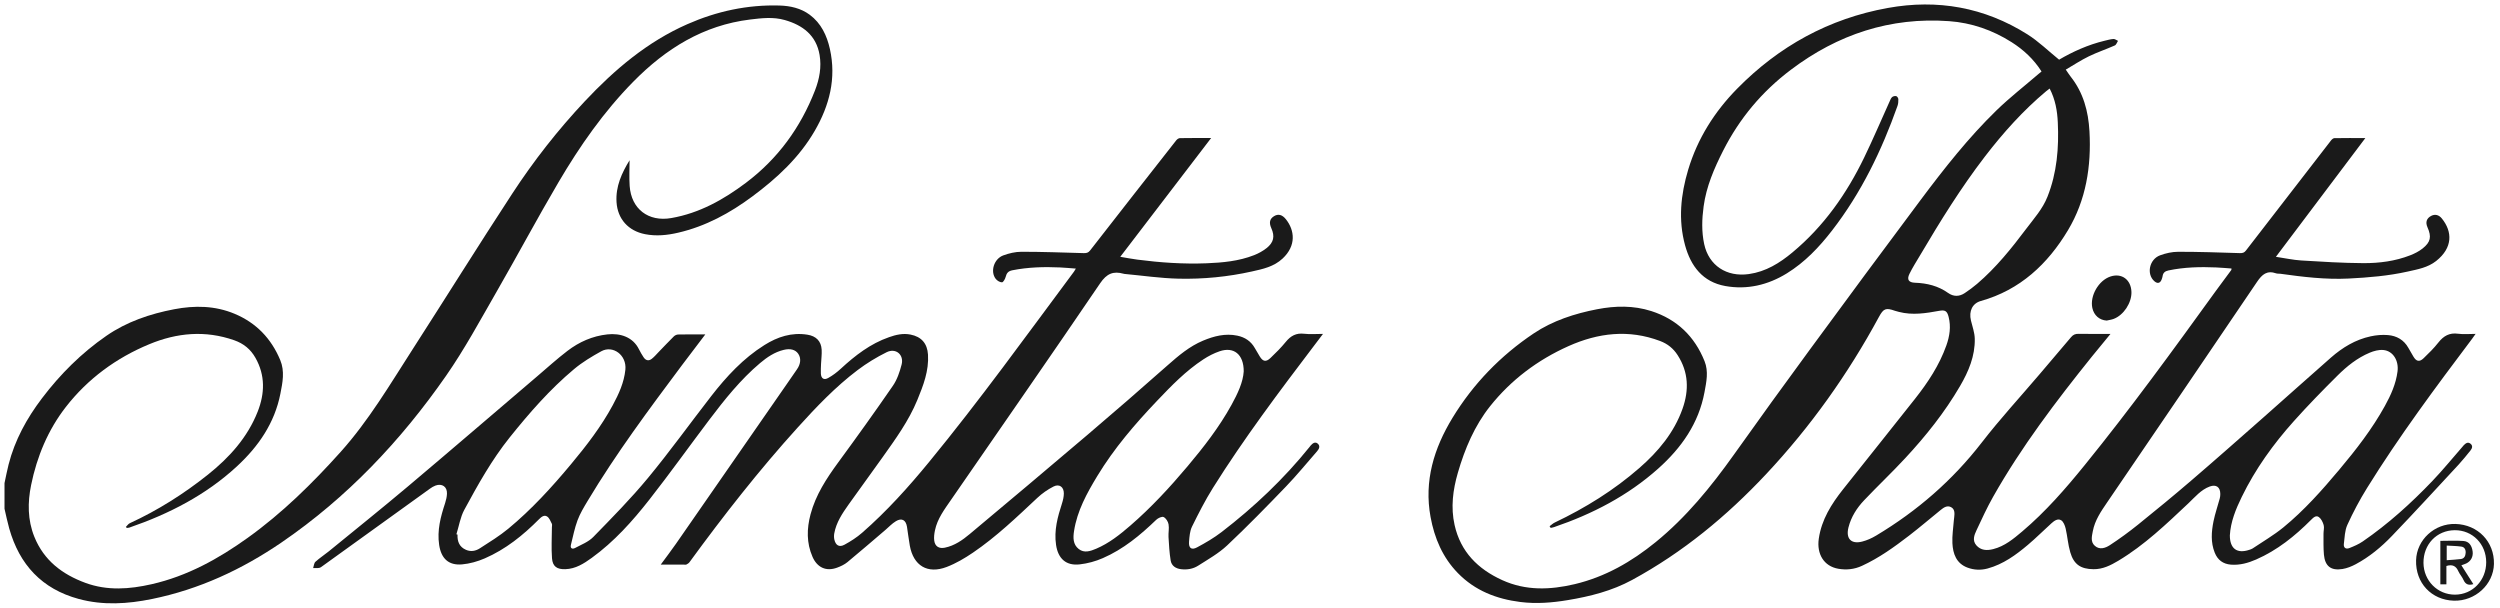 <?xml version="1.0" encoding="utf-8"?>
<!-- Generator: Adobe Illustrator 16.0.4, SVG Export Plug-In . SVG Version: 6.00 Build 0)  -->
<!DOCTYPE svg PUBLIC "-//W3C//DTD SVG 1.1//EN" "http://www.w3.org/Graphics/SVG/1.1/DTD/svg11.dtd">
<svg version="1.1" id="Capa_1" xmlns="http://www.w3.org/2000/svg" xmlns:xlink="http://www.w3.org/1999/xlink" x="0px" y="0px"
	 width="291.75px" height="71px" viewBox="0 0 291.75 71" enable-background="new 0 0 291.75 71" xml:space="preserve">
<g>
	<path fill="#1A1A1A" d="M52.05,43.863c2.175-3.125,3.993-6.502,5.896-9.808c2.443-4.242,4.747-8.566,7.229-12.784
		c2.482-4.221,5.277-8.229,8.73-11.738c3.787-3.847,8.166-6.587,13.641-7.256c1.339-0.163,2.689-0.322,4.022,0.057
		c2.117,0.599,3.688,1.787,4.078,4.079c0.24,1.408-0.018,2.802-0.533,4.13c-1.686,4.34-4.331,7.979-8.062,10.788
		c-2.617,1.97-5.434,3.547-8.719,4.118c-2.666,0.464-4.666-1.061-4.851-3.749c-0.068-0.998-0.011-2.003-0.011-2.999
		c-0.906,1.477-1.636,3.054-1.522,4.884c0.123,1.975,1.378,3.36,3.329,3.743c1.298,0.256,2.584,0.126,3.857-0.171
		c3.221-0.746,6.056-2.293,8.682-4.245c2.858-2.125,5.452-4.519,7.262-7.64c1.72-2.969,2.536-6.127,1.771-9.552
		c-0.351-1.571-1.019-3.005-2.357-3.999c-1.033-0.766-2.265-1.039-3.512-1.076c-3.747-0.11-7.337,0.666-10.757,2.172
		c-4.69,2.062-8.509,5.31-11.979,9.004c-3.136,3.339-5.958,6.941-8.46,10.768c-3.936,6.018-7.739,12.123-11.63,18.17
		c-2.643,4.104-5.122,8.322-8.406,11.983c-3.3,3.676-6.805,7.126-10.829,10.014c-3.427,2.46-7.076,4.479-11.231,5.422
		c-2.576,0.586-5.162,0.781-7.714-0.154c-2.714-0.996-4.866-2.631-5.973-5.396c-0.785-1.958-0.786-3.99-0.371-6.023
		c0.678-3.33,1.981-6.449,4.052-9.111c2.556-3.287,5.872-5.723,9.738-7.325c3.235-1.343,6.541-1.646,9.917-0.461
		c1.101,0.387,1.908,1.051,2.475,2.054c1.156,2.045,1.091,4.153,0.264,6.262c-1.19,3.031-3.318,5.377-5.813,7.367
		c-2.811,2.241-5.843,4.16-9.12,5.668c-0.179,0.084-0.303,0.283-0.453,0.43c0.035,0.041,0.07,0.08,0.104,0.121
		c0.101-0.015,0.208-0.008,0.301-0.041c4.626-1.596,8.914-3.789,12.539-7.133c2.523-2.328,4.412-5.06,5.086-8.488
		c0.256-1.299,0.53-2.619-0.019-3.934c-1.051-2.512-2.797-4.335-5.314-5.392c-2.291-0.962-4.669-0.991-7.063-0.534
		c-2.826,0.542-5.535,1.458-7.914,3.104c-2.9,2.004-5.382,4.475-7.513,7.289C3.124,48.818,1.73,51.352,1,54.217
		c-0.183,0.715-0.317,1.441-0.474,2.162c0,0.998,0,1.995,0,2.991c0.182,0.769,0.336,1.543,0.55,2.302
		c1.193,4.227,3.817,7.062,8.111,8.225c2.845,0.771,5.709,0.586,8.557,0.004c5.501-1.123,10.488-3.44,15.105-6.594
		C40.512,58.068,46.779,51.432,52.05,43.863z"/>
	<path fill="#1A1A1A" d="M288.299,52.579c0.204-0.254,0.312-0.56,0.004-0.802c-0.307-0.241-0.562-0.041-0.787,0.185
		c-0.037,0.037-0.066,0.085-0.103,0.124c-1.183,1.352-2.315,2.749-3.556,4.046c-2.487,2.599-5.152,5.011-8.123,7.054
		c-0.477,0.326-1.025,0.561-1.565,0.775c-0.401,0.159-0.694-0.029-0.642-0.482c0.096-0.748,0.102-1.558,0.406-2.222
		c0.674-1.477,1.442-2.926,2.301-4.309c3.748-6.046,7.996-11.746,12.271-17.427c0.118-0.157,0.231-0.322,0.396-0.557
		c-0.758,0-1.407,0.072-2.035-0.017c-1.018-0.144-1.705,0.258-2.312,1.03c-0.515,0.656-1.115,1.248-1.717,1.826
		c-0.486,0.471-0.857,0.385-1.199-0.201c-0.195-0.336-0.396-0.672-0.586-1.012c-0.523-0.932-1.365-1.406-2.384-1.488
		c-0.662-0.056-1.354,0.006-2.007,0.146c-1.777,0.381-3.294,1.302-4.643,2.485c-2.608,2.289-5.188,4.607-7.787,6.901
		c-2.83,2.492-5.651,4.992-8.514,7.446c-2.035,1.75-4.111,3.453-6.201,5.139c-1.062,0.854-2.164,1.662-3.305,2.407
		c-0.504,0.327-1.176,0.571-1.738,0.076c-0.533-0.466-0.354-1.113-0.244-1.705c0.239-1.274,0.957-2.317,1.666-3.358
		c5.838-8.576,11.691-17.142,17.498-25.741c0.599-0.89,1.172-1.369,2.239-0.996c0.147,0.051,0.318,0.023,0.478,0.045
		c2.641,0.369,5.279,0.691,7.957,0.56c2.328-0.117,4.644-0.308,6.92-0.818c1.152-0.26,2.334-0.46,3.308-1.229
		c1.96-1.552,1.914-3.425,0.667-4.963c-0.35-0.432-0.793-0.532-1.229-0.312c-0.551,0.283-0.709,0.745-0.448,1.336
		c0.489,1.111,0.379,1.725-0.569,2.477c-0.423,0.336-0.929,0.593-1.434,0.791c-1.76,0.689-3.62,0.929-5.483,0.919
		c-2.416-0.014-4.829-0.163-7.239-0.312c-0.957-0.058-1.904-0.27-2.963-0.427c3.51-4.658,6.944-9.216,10.439-13.859
		c-1.284,0-2.452-0.01-3.621,0.012c-0.139,0.004-0.303,0.157-0.398,0.283c-3.312,4.269-6.617,8.544-9.914,12.828
		c-0.201,0.264-0.393,0.314-0.711,0.305c-2.396-0.077-4.795-0.157-7.195-0.155c-0.711,0-1.454,0.165-2.122,0.414
		c-1.261,0.47-1.604,2.196-0.663,3.019c0.369,0.322,0.689,0.242,0.855-0.216c0.043-0.118,0.084-0.237,0.103-0.357
		c0.057-0.406,0.272-0.595,0.688-0.684c1.842-0.385,3.701-0.432,5.568-0.35c0.598,0.027,1.189,0.083,1.787,0.124
		c-0.012,0.105-0.002,0.149-0.02,0.173c-0.603,0.814-1.213,1.624-1.806,2.444c-4.967,6.872-9.951,13.731-15.295,20.317
		c-2.244,2.769-4.579,5.451-7.306,7.758c-1.014,0.855-2.043,1.721-3.385,2.057c-0.733,0.186-1.436,0.157-1.963-0.445
		c-0.492-0.565-0.246-1.193,0.019-1.756c0.618-1.316,1.223-2.644,1.938-3.906c3.3-5.834,7.341-11.151,11.53-16.365
		c0.695-0.86,1.406-1.713,2.17-2.645c-1.316,0-2.525,0.016-3.732-0.008c-0.373-0.009-0.629,0.1-0.869,0.387
		c-1.224,1.457-2.459,2.9-3.694,4.35c-2.249,2.643-4.604,5.199-6.722,7.939c-3.422,4.428-7.551,8.004-12.326,10.864
		c-0.512,0.308-1.076,0.563-1.649,0.707c-1.28,0.324-1.911-0.354-1.591-1.644c0.311-1.239,0.982-2.289,1.846-3.195
		c1.567-1.653,3.226-3.219,4.774-4.889c2.411-2.595,4.619-5.358,6.407-8.429c0.992-1.7,1.759-3.506,1.715-5.521
		c-0.014-0.709-0.276-1.416-0.445-2.119c-0.268-1.111,0.178-2.011,1.156-2.284c4.584-1.284,7.811-4.322,10.169-8.262
		c2.104-3.514,2.733-7.453,2.506-11.534c-0.13-2.339-0.711-4.513-2.192-6.383c-0.19-0.243-0.355-0.508-0.573-0.821
		c0.935-0.546,1.78-1.107,2.687-1.547c0.983-0.479,2.032-0.827,3.034-1.273c0.171-0.074,0.251-0.351,0.373-0.536
		c-0.175-0.076-0.354-0.228-0.526-0.218c-0.35,0.023-0.697,0.124-1.041,0.206c-1.931,0.464-3.716,1.277-5.307,2.208
		c-1.268-1.025-2.396-2.139-3.707-2.963c-5.008-3.15-10.47-4.124-16.284-3.071c-6.876,1.243-12.715,4.468-17.587,9.428
		c-2.634,2.681-4.611,5.807-5.703,9.438c-0.871,2.907-1.178,5.853-0.369,8.822c0.668,2.442,2.064,4.285,4.689,4.76
		c2.562,0.462,4.99-0.119,7.191-1.477c2.098-1.294,3.78-3.065,5.278-5.004c3.403-4.396,5.788-9.33,7.636-14.544
		c0.086-0.243,0.105-0.522,0.097-0.781c-0.007-0.128-0.134-0.324-0.243-0.352c-0.145-0.04-0.363,0.01-0.479,0.108
		c-0.137,0.116-0.211,0.318-0.289,0.493c-0.986,2.18-1.922,4.383-2.963,6.536c-2.054,4.253-4.727,8.059-8.388,11.103
		c-1.487,1.237-3.093,2.243-5.08,2.524c-2.595,0.367-4.676-0.996-5.216-3.496c-0.314-1.463-0.266-2.932-0.066-4.401
		c0.313-2.319,1.23-4.434,2.273-6.494c1.902-3.755,4.527-6.899,7.9-9.444c5.482-4.14,11.609-6.174,18.481-5.679
		c2.603,0.187,5.062,1.037,7.289,2.453c1.396,0.886,2.585,1.991,3.492,3.419c-0.13,0.106-0.237,0.193-0.345,0.283
		c-1.642,1.414-3.361,2.749-4.912,4.255c-3.284,3.193-6.112,6.793-8.853,10.454c-4.346,5.804-8.649,11.636-12.94,17.48
		c-2.987,4.066-5.945,8.156-8.869,12.269c-2.659,3.735-5.538,7.269-9.112,10.183c-2.812,2.291-5.903,4.066-9.458,4.907
		c-2.848,0.673-5.691,0.783-8.447-0.472c-2.843-1.294-4.858-3.301-5.561-6.432c-0.462-2.063-0.198-4.1,0.383-6.101
		c0.812-2.798,1.95-5.487,3.76-7.761c2.442-3.067,5.543-5.4,9.14-7.01c3.481-1.558,7.042-1.983,10.706-0.6
		c0.877,0.332,1.537,0.87,2.033,1.637c1.291,1.992,1.348,4.104,0.578,6.273c-0.994,2.795-2.847,5-5.035,6.907
		c-2.971,2.593-6.301,4.662-9.861,6.358c-0.227,0.105-0.414,0.291-0.618,0.438c0.043,0.067,0.084,0.132,0.128,0.198
		c0.129-0.029,0.266-0.049,0.391-0.092c4.479-1.526,8.621-3.668,12.17-6.842c2.694-2.408,4.713-5.265,5.388-8.898
		c0.222-1.196,0.493-2.42,0.01-3.622c-1.167-2.908-3.224-4.89-6.214-5.851c-2.081-0.667-4.204-0.625-6.323-0.215
		c-2.63,0.51-5.185,1.336-7.405,2.824c-3.854,2.583-7.045,5.868-9.469,9.843c-2.168,3.558-3.34,7.367-2.566,11.579
		c0.455,2.471,1.406,4.721,3.193,6.551c2.002,2.051,4.504,3.017,7.292,3.369c1.855,0.233,3.689,0.086,5.522-0.219
		c2.613-0.434,5.152-1.072,7.516-2.355c5.922-3.218,11.042-7.446,15.628-12.338c5.19-5.535,9.56-11.677,13.173-18.354
		c0.541-1,0.809-1.093,1.875-0.717c0.15,0.053,0.307,0.088,0.459,0.127c1.58,0.412,3.141,0.16,4.699-0.125
		c0.686-0.127,0.926,0.016,1.102,0.711c0.291,1.141,0.119,2.254-0.269,3.342c-0.821,2.307-2.155,4.316-3.655,6.218
		c-2.781,3.535-5.607,7.034-8.398,10.562c-1.354,1.712-2.504,3.521-2.83,5.757c-0.259,1.782,0.588,3.215,2.275,3.51
		c0.934,0.163,1.865,0.074,2.761-0.34c2.001-0.921,3.772-2.197,5.505-3.529c1.252-0.966,2.456-1.995,3.684-2.991
		c0.354-0.287,0.756-0.566,1.207-0.33c0.463,0.242,0.42,0.735,0.37,1.188c-0.014,0.124-0.034,0.246-0.043,0.371
		c-0.065,0.884-0.21,1.771-0.167,2.65c0.062,1.235,0.455,2.362,1.762,2.849c0.76,0.282,1.549,0.319,2.352,0.101
		c1.812-0.496,3.289-1.572,4.691-2.754c0.951-0.801,1.83-1.687,2.754-2.521c0.32-0.29,0.742-0.601,1.139-0.349
		c0.271,0.174,0.436,0.613,0.52,0.965c0.209,0.912,0.273,1.863,0.535,2.76c0.414,1.43,1.227,1.968,2.713,1.982
		c1.077,0.014,1.998-0.451,2.885-0.979c3.062-1.831,5.613-4.285,8.19-6.711c0.772-0.729,1.455-1.577,2.492-1.96
		c0.75-0.274,1.228,0.071,1.231,0.866c0.002,0.175-0.017,0.356-0.063,0.525c-0.239,0.889-0.544,1.762-0.729,2.661
		c-0.246,1.226-0.342,2.465,0.143,3.672c0.344,0.856,0.968,1.322,1.898,1.396c1.041,0.08,2.008-0.198,2.938-0.604
		c2.465-1.078,4.519-2.733,6.401-4.621c0.262-0.263,0.576-0.571,0.912-0.329c0.273,0.197,0.465,0.59,0.562,0.935
		c0.087,0.311-0.021,0.67-0.019,1.008c0.006,0.815-0.024,1.634,0.049,2.442c0.125,1.35,0.82,1.894,2.164,1.678
		c0.531-0.086,1.062-0.301,1.539-0.555c1.599-0.853,2.988-2.006,4.231-3.301c2.636-2.744,5.208-5.553,7.796-8.341
		C287.409,53.689,287.852,53.131,288.299,52.579z M227.343,34.186c-1.157-0.823-2.463-1.142-3.854-1.19
		c-0.74-0.025-0.989-0.359-0.657-1.035c0.364-0.746,0.817-1.451,1.243-2.17c2.339-3.961,4.758-7.871,7.566-11.526
		c2.129-2.769,4.451-5.363,7.139-7.614c0.119-0.1,0.248-0.192,0.414-0.318c0.66,1.276,0.888,2.588,0.951,3.949
		c0.139,2.971-0.096,5.883-1.207,8.68c-0.562,1.418-1.566,2.531-2.463,3.72c-1.733,2.304-3.535,4.552-5.74,6.436
		c-0.459,0.391-0.947,0.75-1.448,1.084C228.646,34.629,227.975,34.635,227.343,34.186z M272.99,54.816
		c-2.014,2.4-4.096,4.748-6.525,6.734c-1.119,0.915-2.389,1.649-3.592,2.459c-0.116,0.076-0.258,0.115-0.393,0.161
		c-1.42,0.472-2.258-0.14-2.256-1.694c0.09-1.578,0.688-3.053,1.392-4.492c1.583-3.252,3.68-6.16,6.081-8.842
		c1.635-1.826,3.351-3.586,5.089-5.312c1.096-1.09,2.313-2.066,3.759-2.671c0.491-0.206,1.07-0.361,1.589-0.313
		c1.136,0.103,1.82,1.24,1.657,2.502c-0.188,1.457-0.777,2.762-1.473,4.021C276.834,50.061,274.958,52.473,272.99,54.816z"/>
	<path fill="#1A1A1A" d="M141.554,56.932c3.626-5.787,7.735-11.236,11.859-16.672c0.305-0.4,0.608-0.804,0.981-1.294
		c-0.818,0-1.519,0.066-2.197-0.017c-0.934-0.111-1.57,0.242-2.143,0.945c-0.548,0.672-1.166,1.291-1.798,1.891
		c-0.516,0.49-0.879,0.41-1.243-0.189c-0.193-0.318-0.386-0.639-0.568-0.963c-0.455-0.81-1.15-1.275-2.054-1.463
		c-1.403-0.291-2.716,0.051-3.992,0.583c-1.581,0.662-2.861,1.748-4.134,2.873c-3.089,2.735-6.204,5.438-9.347,8.112
		c-4.562,3.885-9.152,7.736-13.746,11.582c-0.857,0.718-1.78,1.365-2.914,1.596c-0.674,0.136-1.138-0.146-1.232-0.82
		c-0.053-0.392,0.002-0.812,0.083-1.201c0.281-1.361,1.108-2.447,1.872-3.556c5.809-8.421,11.657-16.817,17.406-25.28
		c0.769-1.13,1.529-1.448,2.729-1.114c0.033,0.01,0.068,0.02,0.104,0.023c2.104,0.194,4.204,0.507,6.312,0.555
		c2.878,0.066,5.749-0.213,8.567-0.841c1.274-0.283,2.561-0.554,3.579-1.507c1.629-1.521,1.402-3.301,0.397-4.575
		c-0.438-0.556-0.907-0.666-1.388-0.375c-0.513,0.31-0.613,0.758-0.321,1.416c0.42,0.94,0.284,1.647-0.552,2.312
		c-0.437,0.345-0.949,0.626-1.471,0.83c-1.775,0.695-3.653,0.87-5.536,0.944c-2.707,0.106-5.402-0.08-8.086-0.428
		c-0.637-0.082-1.268-0.208-1.986-0.328c3.56-4.654,7.05-9.216,10.604-13.861c-1.3,0-2.472-0.01-3.644,0.012
		c-0.145,0.002-0.327,0.131-0.425,0.253c-3.36,4.279-6.717,8.561-10.055,12.855c-0.225,0.289-0.441,0.32-0.766,0.311
		c-2.414-0.071-4.83-0.157-7.245-0.157c-0.71,0-1.45,0.175-2.121,0.422c-1.094,0.403-1.546,1.888-0.881,2.74
		c0.164,0.208,0.48,0.404,0.728,0.404c0.146,0.002,0.361-0.377,0.425-0.617c0.113-0.438,0.286-0.69,0.781-0.789
		c1.846-0.365,3.704-0.418,5.572-0.332c0.593,0.027,1.187,0.085,1.845,0.134c-0.104,0.173-0.151,0.267-0.214,0.35
		c-5.562,7.471-11.009,15.029-16.924,22.232c-2.409,2.936-4.943,5.746-7.803,8.246c-0.622,0.542-1.335,1.002-2.062,1.396
		c-0.607,0.33-1.023,0.08-1.18-0.594c-0.054-0.23-0.054-0.494-0.011-0.729c0.23-1.276,0.937-2.327,1.665-3.356
		c1.306-1.84,2.646-3.656,3.951-5.496c1.521-2.142,3.072-4.267,4.081-6.721c0.697-1.697,1.356-3.396,1.242-5.283
		c-0.08-1.308-0.769-2.094-2.04-2.345c-0.875-0.175-1.702,0.021-2.505,0.304c-2.175,0.758-3.952,2.133-5.623,3.674
		c-0.45,0.416-0.953,0.8-1.489,1.094c-0.501,0.275-0.823,0.042-0.846-0.53c-0.016-0.373,0.007-0.746,0.021-1.119
		c0.023-0.548,0.102-1.1,0.073-1.644c-0.054-1.02-0.656-1.608-1.667-1.766c-1.84-0.291-3.477,0.248-5.009,1.209
		c-2.479,1.555-4.43,3.668-6.205,5.95c-2.476,3.187-4.83,6.468-7.398,9.574c-1.989,2.405-4.194,4.642-6.377,6.879
		c-0.559,0.571-1.389,0.892-2.12,1.28c-0.29,0.152-0.599,0.085-0.484-0.375c0.24-0.956,0.427-1.938,0.77-2.857
		c0.295-0.791,0.744-1.531,1.181-2.262c3.31-5.525,7.154-10.684,11.006-15.837c0.891-1.192,1.798-2.372,2.726-3.595
		c-1.111,0-2.142-0.01-3.173,0.013c-0.172,0.002-0.381,0.103-0.506,0.226c-0.607,0.601-1.192,1.225-1.786,1.836
		c-0.259,0.269-0.501,0.558-0.791,0.782c-0.36,0.28-0.706,0.185-0.951-0.19c-0.193-0.297-0.378-0.604-0.533-0.92
		c-0.701-1.437-2.18-1.914-3.683-1.748c-1.745,0.189-3.295,0.877-4.666,1.925c-1.227,0.938-2.373,1.981-3.55,2.983
		c-5.008,4.269-9.995,8.56-15.026,12.801c-3.059,2.578-6.181,5.082-9.28,7.613c-0.509,0.415-1.068,0.772-1.553,1.213
		c-0.171,0.156-0.184,0.484-0.269,0.733c0.241-0.004,0.486,0.024,0.72-0.021c0.146-0.026,0.281-0.146,0.411-0.238
		c4.166-3.001,8.33-6.004,12.497-9.002c0.199-0.145,0.415-0.279,0.644-0.363c0.772-0.285,1.38,0.135,1.345,0.948
		c-0.016,0.364-0.099,0.737-0.214,1.088c-0.525,1.595-0.954,3.188-0.696,4.899c0.236,1.568,1.091,2.397,2.663,2.263
		c0.9-0.078,1.819-0.341,2.65-0.699c2.446-1.06,4.489-2.708,6.355-4.588c0.269-0.272,0.6-0.519,0.93-0.302
		c0.258,0.166,0.396,0.539,0.549,0.842c0.057,0.109,0.01,0.275,0.009,0.417c-0.004,1.206-0.08,2.415,0.011,3.612
		c0.072,0.963,0.583,1.307,1.555,1.276c1.198-0.034,2.163-0.653,3.083-1.319c2.618-1.896,4.758-4.289,6.734-6.811
		c2.389-3.048,4.641-6.202,6.976-9.293c1.793-2.371,3.645-4.695,5.931-6.626c0.82-0.69,1.698-1.287,2.763-1.544
		c0.765-0.188,1.354-0.031,1.688,0.445c0.358,0.517,0.301,1.199-0.144,1.828c-0.369,0.522-0.727,1.054-1.091,1.58
		c-4.343,6.261-8.684,12.524-13.033,18.783c-0.562,0.809-1.162,1.59-1.775,2.426c0.961,0,1.847,0,2.732,0
		c0.089,0,0.193,0.026,0.263-0.011c0.133-0.067,0.275-0.153,0.36-0.269c3.976-5.448,8.127-10.753,12.658-15.752
		c2.163-2.389,4.389-4.725,6.965-6.672c1.056-0.797,2.204-1.5,3.39-2.086c1.067-0.529,2.04,0.293,1.745,1.441
		c-0.223,0.861-0.524,1.76-1.021,2.48c-2.075,3.016-4.212,5.988-6.375,8.939c-1.371,1.874-2.631,3.793-3.234,6.064
		c-0.442,1.672-0.477,3.333,0.23,4.953c0.55,1.259,1.595,1.736,2.865,1.269c0.429-0.157,0.865-0.362,1.214-0.649
		c1.494-1.23,2.955-2.502,4.429-3.756c0.404-0.347,0.775-0.748,1.224-1.019c0.677-0.412,1.161-0.149,1.292,0.638
		c0.121,0.735,0.197,1.479,0.331,2.21c0.424,2.345,2.066,3.347,4.299,2.494c1.08-0.411,2.11-1.019,3.071-1.672
		c2.729-1.856,5.106-4.138,7.508-6.388c0.561-0.526,1.217-0.986,1.901-1.332c0.674-0.342,1.21,0.062,1.197,0.82
		c-0.007,0.383-0.093,0.775-0.212,1.144c-0.511,1.577-0.948,3.155-0.696,4.851c0.235,1.6,1.162,2.455,2.759,2.274
		c0.917-0.103,1.85-0.356,2.697-0.728c2.395-1.039,4.377-2.683,6.241-4.48c0.211-0.204,0.663-0.408,0.859-0.314
		c0.271,0.133,0.517,0.526,0.573,0.846c0.086,0.478-0.035,0.986-0.006,1.481c0.055,0.915,0.104,1.836,0.251,2.74
		c0.103,0.616,0.571,0.938,1.212,1.017c0.718,0.088,1.41-0.037,1.996-0.41c1.165-0.742,2.397-1.438,3.392-2.373
		c2.354-2.217,4.616-4.535,6.859-6.866c1.27-1.317,2.425-2.743,3.633-4.12c0.247-0.282,0.385-0.616,0.068-0.887
		c-0.309-0.265-0.594-0.028-0.82,0.223c-0.05,0.052-0.087,0.111-0.132,0.169c-3.005,3.731-6.462,7.002-10.252,9.92
		c-0.894,0.688-1.884,1.267-2.88,1.799c-0.651,0.349-0.99,0.08-0.931-0.663c0.048-0.596,0.091-1.24,0.345-1.759
		C139.862,59.924,140.643,58.384,141.554,56.932z M59.321,61.697c-1.032,0.852-2.187,1.562-3.317,2.289
		c-0.482,0.311-1.046,0.433-1.627,0.178c-0.788-0.344-1.014-0.986-0.986-1.775c-0.043-0.014-0.085-0.027-0.129-0.039
		c0.3-0.959,0.456-1.996,0.925-2.861c1.581-2.916,3.197-5.822,5.281-8.424c2.292-2.86,4.699-5.623,7.517-7.983
		c0.968-0.812,2.077-1.478,3.187-2.09c1.349-0.742,2.984,0.446,2.809,2.155c-0.155,1.504-0.766,2.83-1.466,4.127
		c-1.346,2.498-3.071,4.734-4.88,6.902C64.391,56.87,62.029,59.458,59.321,61.697z M138.574,54.434
		c-2.062,2.45-4.235,4.799-6.661,6.9c-1.225,1.061-2.491,2.066-3.998,2.706c-0.657,0.276-1.379,0.536-2.022,0.033
		c-0.685-0.532-0.672-1.329-0.552-2.104c0.366-2.363,1.499-4.412,2.714-6.418c1.955-3.225,4.396-6.068,6.985-8.787
		c1.667-1.753,3.354-3.492,5.393-4.826c0.587-0.385,1.231-0.717,1.893-0.943c1.638-0.562,2.823,0.338,2.816,2.343
		c-0.072,1.261-0.707,2.606-1.427,3.914C142.286,49.848,140.476,52.174,138.574,54.434z"/>
	<path fill="#1A1A1A" d="M286.547,61.146c-2.436-0.069-4.518,1.848-4.59,4.228c-0.082,2.649,1.785,4.649,4.411,4.726
		c2.483,0.068,4.618-1.886,4.676-4.281C291.105,63.225,289.173,61.218,286.547,61.146z M286.5,69.396
		c-2.035,0.008-3.659-1.627-3.68-3.703c-0.02-2.166,1.543-3.803,3.646-3.818c2.069-0.016,3.668,1.607,3.674,3.734
		C290.145,67.729,288.552,69.389,286.5,69.396z"/>
	<path fill="#1A1A1A" d="M244.175,35.936c0.187,0.871,0.831,1.425,1.677,1.475c0.273-0.065,0.56-0.099,0.817-0.198
		c1.171-0.443,2.11-1.888,2.07-3.146c-0.044-1.432-1.138-2.234-2.449-1.799C244.907,32.725,243.874,34.521,244.175,35.936z"/>
	<path fill="#1A1A1A" d="M287.811,65.756c0.545-0.261,0.826-0.797,0.746-1.4c-0.091-0.695-0.427-1.17-1.057-1.221
		c-0.895-0.068-1.798-0.016-2.711-0.016c0,1.699,0,3.395,0,5.076c0.248,0,0.456,0,0.707,0c0-0.732,0-1.437,0-2.146
		c0.707-0.216,1.12,0.006,1.387,0.604c0.159,0.354,0.439,0.649,0.596,1.004c0.231,0.531,0.588,0.688,1.162,0.511
		c-0.472-0.74-0.931-1.463-1.397-2.199C287.48,65.88,287.652,65.833,287.811,65.756z M285.531,65.375c0-0.604,0-1.094,0-1.706
		c0.578,0.037,1.154,0.039,1.719,0.121c0.357,0.054,0.511,0.346,0.493,0.717c-0.021,0.38-0.165,0.679-0.56,0.733
		C286.661,65.311,286.131,65.328,285.531,65.375z"/>
</g>
</svg>
